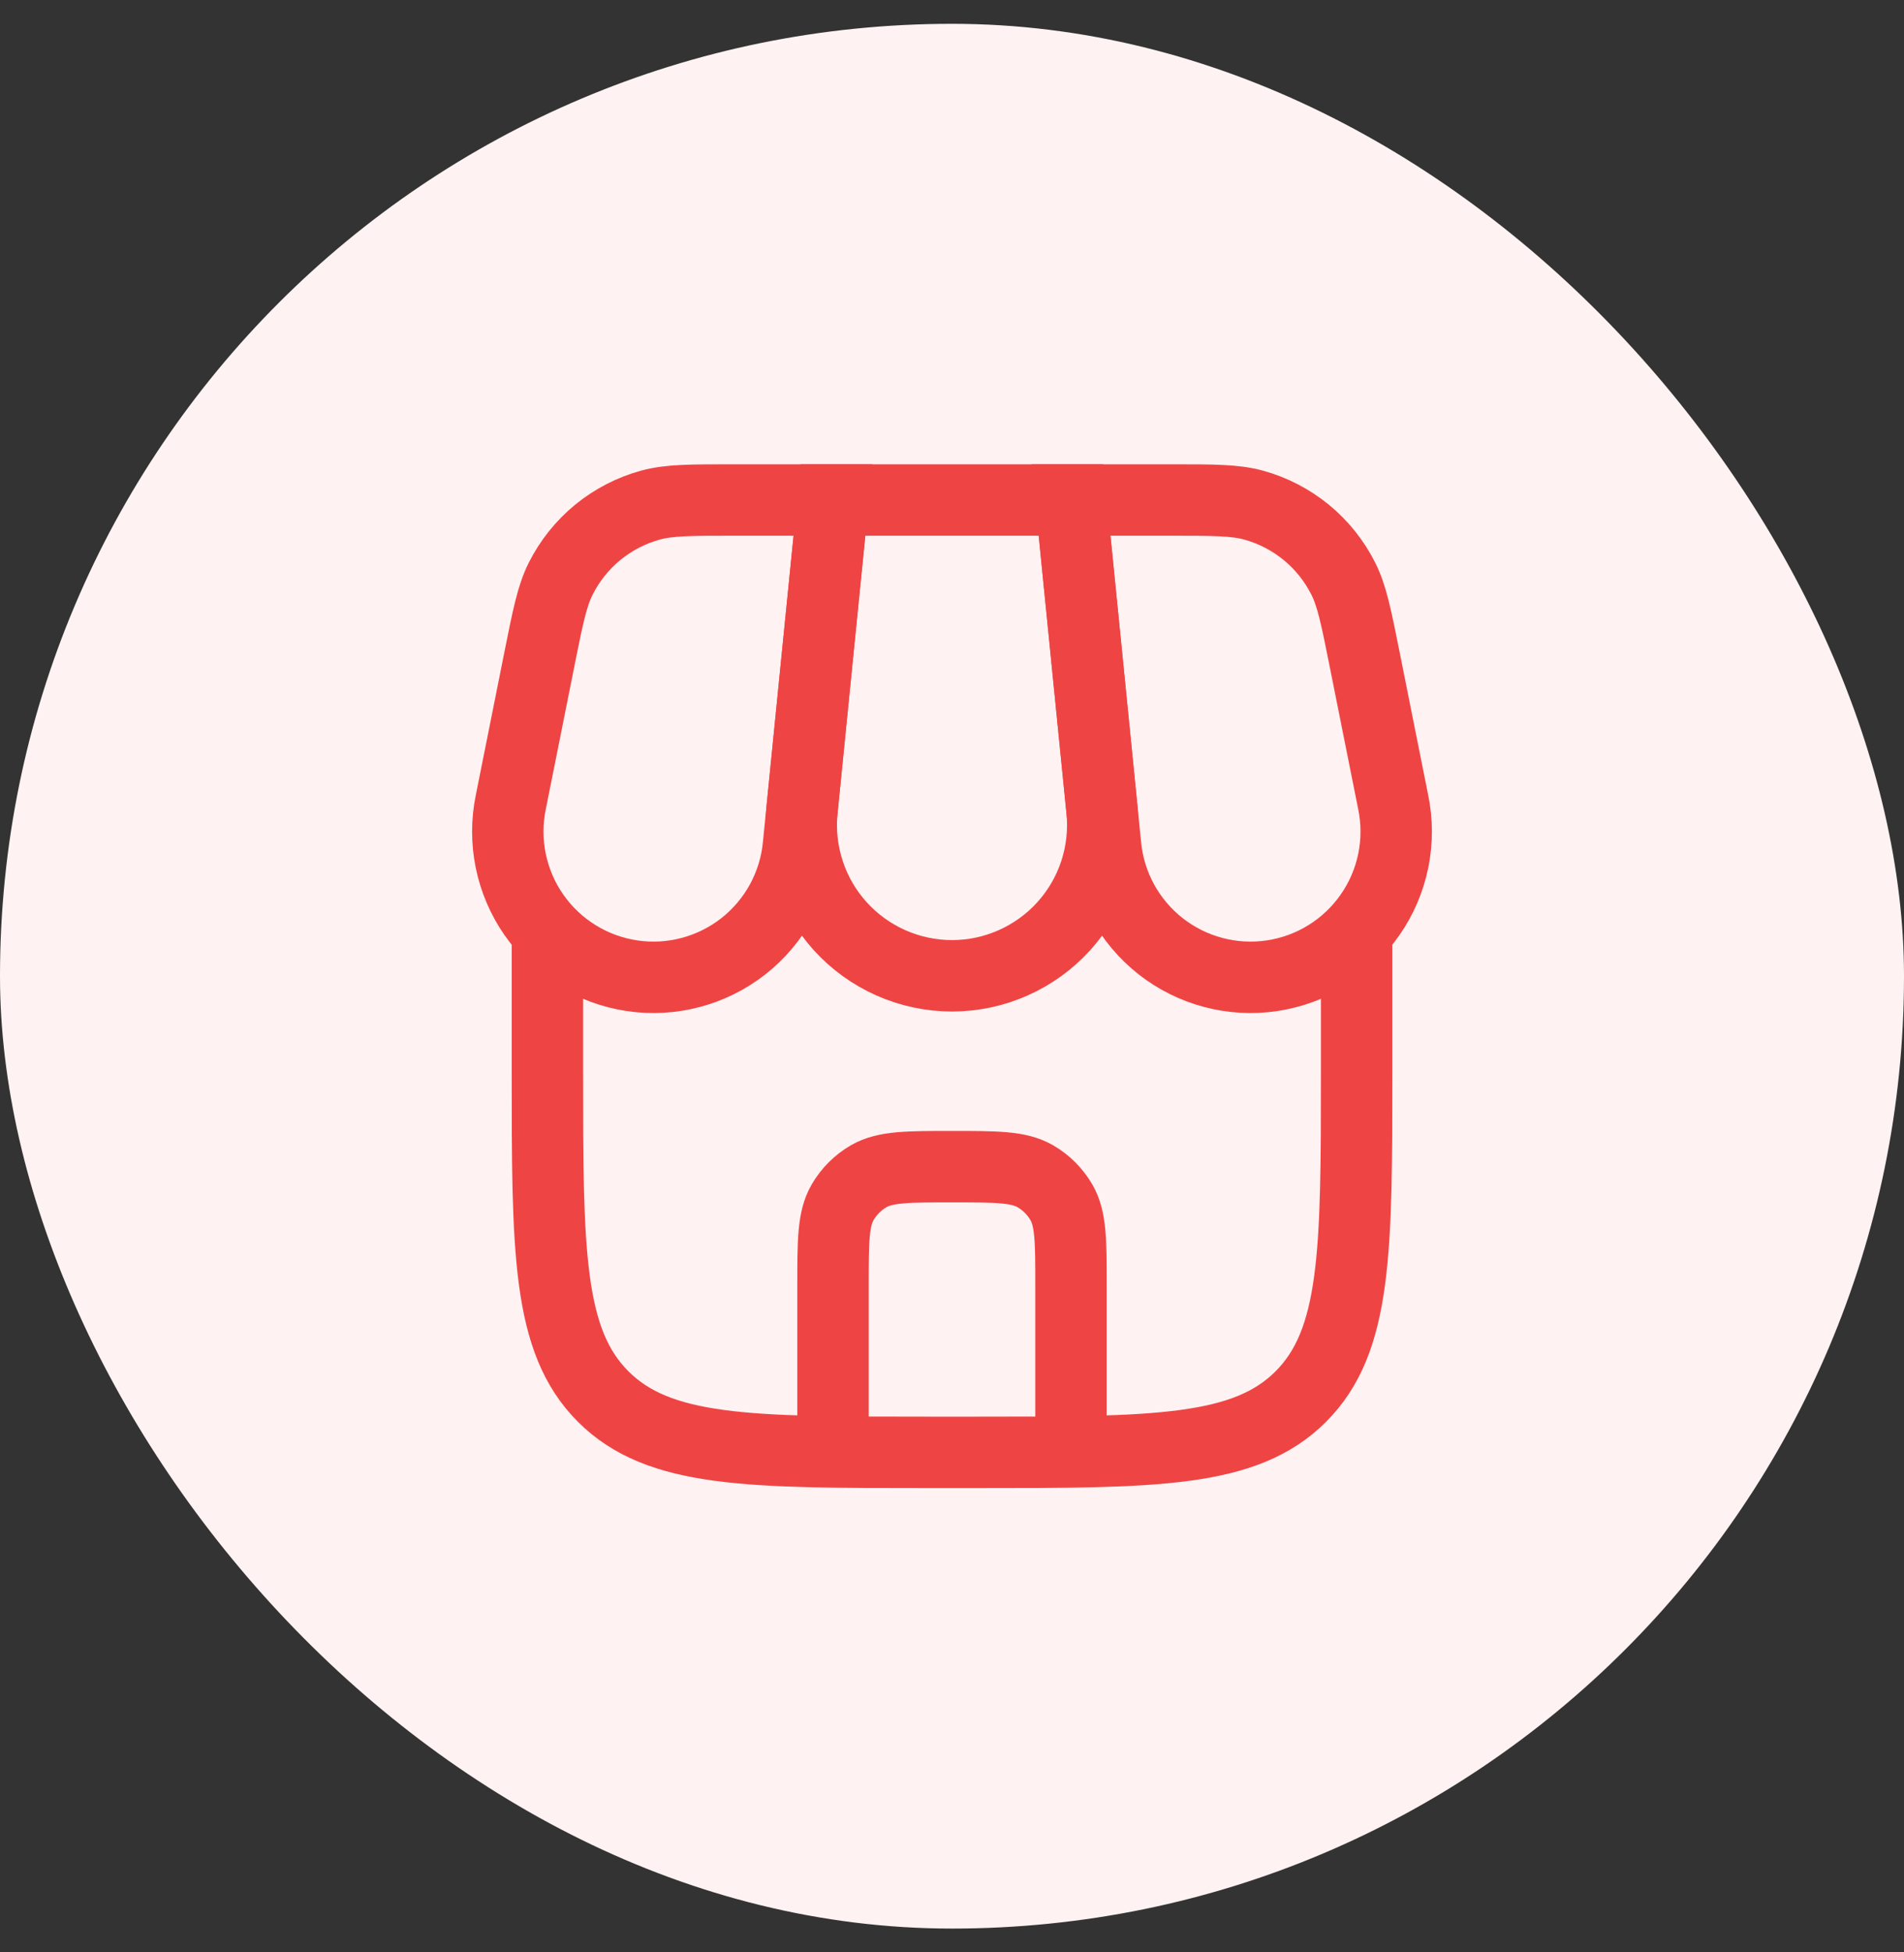 <svg width="40" height="41" viewBox="0 0 40 41" fill="none" xmlns="http://www.w3.org/2000/svg">
<rect x="0" y="0" width="40" height="41" fill="#333333" stroke="none"/>
<rect y="0.5" width="40" height="40" rx="20" fill="#FEF2F2"/>
<path d="M11.5 19.5V22.5C11.5 26.271 11.5 28.157 12.672 29.328C13.844 30.499 15.729 30.5 19.5 30.5H20.5C24.271 30.5 26.157 30.5 27.328 29.328C28.499 28.156 28.5 26.271 28.5 22.5V19.5" stroke="#EF4444" stroke-width="1.5"/>
<path d="M17.5 10.5H22.5L23.152 17.017C23.195 17.457 23.145 17.901 23.007 18.32C22.868 18.74 22.643 19.125 22.346 19.453C22.049 19.78 21.687 20.041 21.283 20.22C20.879 20.399 20.442 20.492 20 20.492C19.558 20.492 19.121 20.399 18.717 20.22C18.313 20.041 17.951 19.78 17.654 19.453C17.357 19.125 17.132 18.74 16.994 18.32C16.855 17.901 16.805 17.457 16.848 17.017L17.5 10.5Z" stroke="#EF4444" stroke-width="1.5"/>
<path d="M11.33 13.851C11.508 12.961 11.597 12.516 11.778 12.155C11.967 11.779 12.232 11.447 12.557 11.18C12.883 10.914 13.26 10.718 13.666 10.607C14.056 10.5 14.51 10.5 15.418 10.5H17.5L16.775 17.745C16.737 18.16 16.614 18.562 16.415 18.928C16.216 19.293 15.944 19.614 15.617 19.872C15.289 20.128 14.912 20.316 14.51 20.422C14.107 20.529 13.687 20.552 13.275 20.49C12.863 20.428 12.469 20.284 12.115 20.064C11.761 19.845 11.456 19.555 11.217 19.213C10.979 18.872 10.814 18.485 10.73 18.077C10.647 17.669 10.647 17.249 10.732 16.841L11.33 13.851ZM28.67 13.851C28.492 12.961 28.403 12.516 28.222 12.155C28.033 11.779 27.768 11.447 27.443 11.18C27.117 10.914 26.74 10.718 26.334 10.607C25.944 10.5 25.49 10.5 24.582 10.5H22.5L23.225 17.745C23.263 18.16 23.386 18.562 23.585 18.928C23.784 19.293 24.056 19.614 24.384 19.872C24.711 20.128 25.088 20.316 25.49 20.422C25.893 20.529 26.313 20.552 26.725 20.49C27.137 20.428 27.532 20.284 27.885 20.064C28.239 19.845 28.544 19.555 28.782 19.213C29.021 18.872 29.186 18.485 29.27 18.077C29.353 17.669 29.353 17.249 29.268 16.841L28.67 13.851Z" stroke="#EF4444" stroke-width="1.5"/>
<path d="M17.5 30V27C17.5 26.065 17.5 25.598 17.701 25.25C17.833 25.022 18.022 24.833 18.25 24.701C18.598 24.5 19.065 24.5 20 24.5C20.935 24.5 21.402 24.5 21.75 24.701C21.978 24.833 22.167 25.022 22.299 25.25C22.5 25.598 22.5 26.065 22.5 27V30" stroke="#EF4444" stroke-width="1.5" stroke-linecap="round"/>
</svg>
